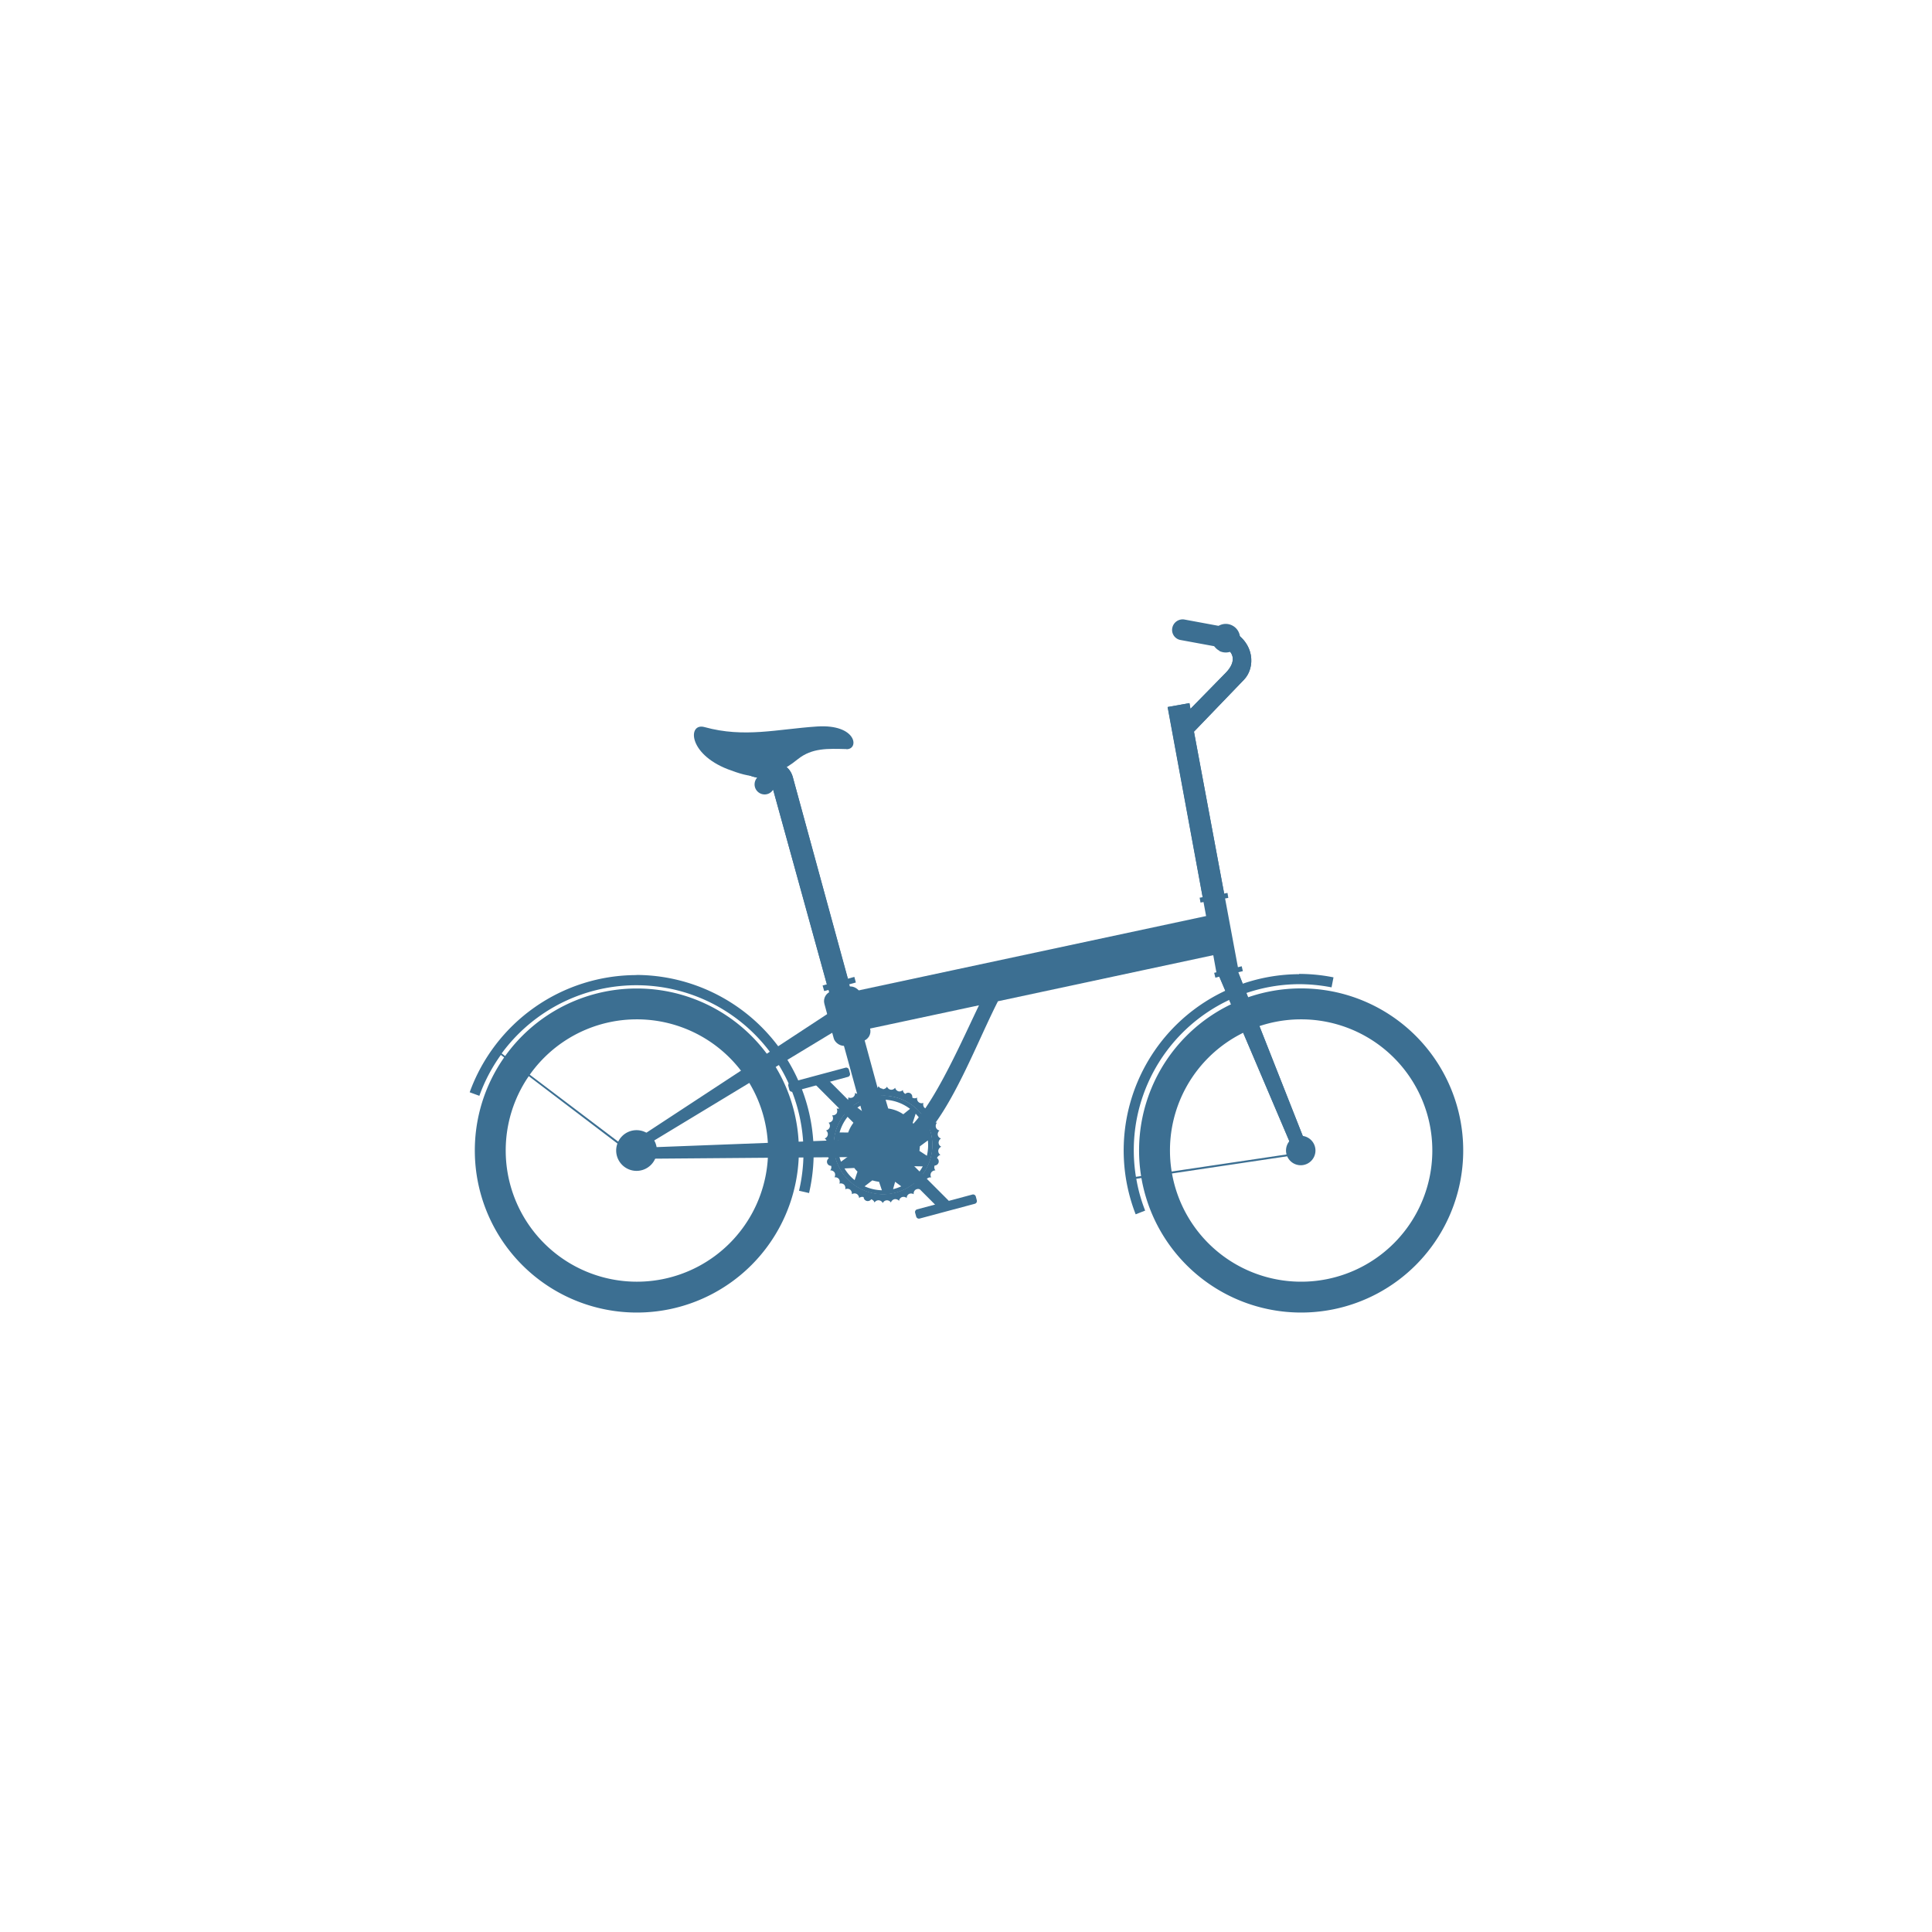 <?xml version="1.0"?>
<svg xmlns="http://www.w3.org/2000/svg" id="Ebene_1" data-name="Ebene 1" viewBox="0 0 425.2 425.2" width="250" height="250"><defs><style>.cls-1,.cls-2{fill:#3c6f92;}.cls-1{fill-rule:evenodd;}</style></defs><title>faltrad</title><polygon class="cls-1" points="193.25 252.53 195.18 250.62 181.25 236.64 179.32 238.57 193.25 252.53"/><path class="cls-1" d="M174.48,240.26,186.62,237a.62.62,0,0,0,.44-.77l-.22-.81a.63.63,0,0,0-.76-.44l-12.14,3.26a.61.61,0,0,0-.44.76l.21.82A.63.63,0,0,0,174.48,240.26Z"/><path class="cls-1" d="M140.1,217.55a35.66,35.66,0,1,1-35.6,35.66,35.63,35.63,0,0,1,35.6-35.66Zm0,5.6a30.06,30.06,0,1,1-30,30.06,30,30,0,0,1,30-30.06Z"/><path class="cls-1" d="M140.1,221.34a31.87,31.87,0,1,1-31.81,31.87,31.84,31.84,0,0,1,31.81-31.87Zm0,3a28.87,28.87,0,1,1-28.8,28.87,28.84,28.84,0,0,1,28.8-28.87Z"/><path class="cls-1" d="M140.1,257.69a4.48,4.48,0,1,0-4.49-4.48,4.49,4.49,0,0,0,4.49,4.48Z"/><path class="cls-1" d="M140.1,221.82a31.39,31.39,0,1,0,31.32,31.39,31.36,31.36,0,0,0-31.32-31.39Zm0,1a30.43,30.43,0,1,1-30.36,30.43,30.41,30.41,0,0,1,30.36-30.43Z"/><path class="cls-1" d="M286.27,217.53a35.67,35.67,0,1,1-35.58,35.68,35.64,35.64,0,0,1,35.58-35.68Zm0,5.62a30.06,30.06,0,1,1-30,30.06,30,30,0,0,1,30-30.06Z"/><path class="cls-1" d="M286.27,256.45a3.24,3.24,0,1,0-3.24-3.24,3.24,3.24,0,0,0,3.24,3.24Z"/><path class="cls-1" d="M286.27,255.86a2.65,2.65,0,1,0-2.62-2.65,2.65,2.65,0,0,0,2.62,2.65Z"/><path class="cls-1" d="M286.27,221.34a31.87,31.87,0,1,1-31.79,31.87,31.84,31.84,0,0,1,31.79-31.87Zm0,3a28.87,28.87,0,1,1-28.78,28.87,28.84,28.84,0,0,1,28.78-28.87Z"/><path class="cls-1" d="M286.27,221.82a31.39,31.39,0,1,0,31.34,31.39,31.35,31.35,0,0,0-31.34-31.39Zm0,1a30.43,30.43,0,1,1-30.36,30.43,30.4,30.4,0,0,1,30.36-30.43Z"/><path class="cls-1" d="M285.9,214.34a38.51,38.51,0,0,1,7.58.76l-.43,2.2a37.52,37.52,0,0,0-7.15-.7A36.54,36.54,0,0,0,250,259l36.63-5.44.06.41-36.61,5.46a34.84,34.84,0,0,0,1.95,7l-2.09.82a38.79,38.79,0,0,1,36-52.85Z"/><path class="cls-1" d="M140.06,214.57a39.15,39.15,0,0,1,38,48l-2.21-.51a36.78,36.78,0,0,0-65.44-30.22L141,255l-.27.35-30.5-23.18a36.61,36.61,0,0,0-4.73,9l-2.13-.78a39.07,39.07,0,0,1,36.73-25.79Z"/><path class="cls-1" d="M140.1,255.86a2.65,2.65,0,1,0-2.65-2.65,2.64,2.64,0,0,0,2.65,2.65Z"/><path class="cls-2" d="M219.63,220.36c-6.3,12.38-13.74,34.08-24.33,34.23l-55.76.45a2,2,0,0,1-1-3.31l45-29.52-13.72-49.63c-.88-1.85-5.43-.88-6-3.2,4.3-1.83,9.5-2.71,10.69,1.74l12.86,47.19,78.07-16.7-8.48-46,4.79-.86L262,156l7.74-7.9c2.6-2.65,1.86-5.05-1.33-6.08l2.66-3.2c5.06,2.6,5.28,8.09,2.7,10.78l-11,11.43,9.77,52.36-.26.08L288,253.25c.37,1-2.42,2.24-2.81,1.27l-16.9-39.68-.41.12-.86-4.74Zm-34.94,6-43.32,26.22,50-1.91Zm5,.39,6.43,23.62c6.43-.27,14.36-18.77,19.34-29.12Z"/><path class="cls-1" d="M194.32,241.12A10.87,10.87,0,1,1,183.48,252a10.85,10.85,0,0,1,10.84-10.88Zm-5.62,2.65a9.75,9.75,0,0,1,5-1.73l-.57,1.89a8,8,0,0,0-2.87,1Zm6.21-1.73a9.9,9.9,0,0,1,5.37,2l-1.48,1.19a7.8,7.8,0,0,0-3.32-1.27Zm6.62,3.06c.22.27.47.53.69.82a10,10,0,0,1,1.66,3.33l-1.88,0a8.77,8.77,0,0,0-1.13-2.14Zm2.68,5.89a10,10,0,0,1-.22,3.37l-1.64-1.07a9.37,9.37,0,0,0,.1-1Zm-1.13,5.71a9.62,9.62,0,0,1-2.5,3l-.63-1.87a7.53,7.53,0,0,0,1-1.17Zm-4.73,4.39a8.91,8.91,0,0,1-1.8.62l.45-1.62Zm-4.26.87a10,10,0,0,1-3.81-.87l1.7-1.31a9,9,0,0,0,1.48.31Zm-6-2.24a9.45,9.45,0,0,1-1.62-1.66,9,9,0,0,1-.61-.91l2.15-.1a6.76,6.76,0,0,0,.71.8Zm-3-4.05a10.27,10.27,0,0,1-.66-4.7l1.79,1.23a7.76,7.76,0,0,0,.41,2.34Zm-.31-6.44a9.82,9.82,0,0,1,3.09-4.81l.7,1.83a8.12,8.12,0,0,0-1.9,3Z"/><path class="cls-2" d="M264.7,197.45,257,155.6l4.79-.86L262,156l7.74-7.9c2.6-2.65,1.86-5.05-1.33-6.08l2.66-3.2c5.06,2.6,5.28,8.09,2.7,10.78l-11,11.43,6.64,35.62Z"/><path class="cls-2" d="M268.32,214.84l4-1.38L288,253.25c.37,1-2.42,2.24-2.81,1.27Z"/><path class="cls-2" d="M186.82,216.13l-4.67,1.17-12-43.51a2.16,2.16,0,0,1-1.87,1.05,2.21,2.21,0,0,1-2.21-2.22,2.27,2.27,0,0,1,.57-1.48c-1.29-.26-2.54-.61-2.82-1.76,4.32-2.14,9.52-2.65,10.69,1.74Z"/><path class="cls-1" d="M186.29,164.86c-4.1-.1-7.56-.29-10.7,2.22-6.55,5.3-10.63,4-15.4,2.22-8.87-3.43-8.81-10.31-5.14-9.28,8.75,2.42,16,.45,24.76-.13s9.35,5.05,6.48,5Z"/><path class="cls-1" d="M268.34,143.2A3.16,3.16,0,0,1,267,139a3.11,3.11,0,0,1,4.22-1.33h0a3.14,3.14,0,0,1-2.89,5.58Z"/><path class="cls-1" d="M270.09,138.09a2.28,2.28,0,0,1,1.74,2.75,2.32,2.32,0,0,1-2.75,1.72l-9.34-1.72a2.25,2.25,0,0,1-1.72-2.73,2.33,2.33,0,0,1,2.72-1.75Z"/><path class="cls-1" d="M194.28,239.7a1.06,1.06,0,0,0,.94-.55,1.09,1.09,0,0,0,.78.67,1,1,0,0,0,1-.43,1.1,1.1,0,0,0,.7.78,1,1,0,0,0,1-.28,1.07,1.07,0,0,0,.55.86.9.9,0,0,1,1.52.8,1,1,0,0,0,1.09,0,1,1,0,0,0,1.37,1.17,1.12,1.12,0,0,0,.16,1,1.09,1.09,0,0,0,1.05.32,1.05,1.05,0,0,0,0,1,1,1,0,0,0,1,.45,1.05,1.05,0,0,0-.12,1,1,1,0,0,0,.9.59,1.07,1.07,0,0,0-.25,1,1,1,0,0,0,.8.72,1.09,1.09,0,0,0-.39.94,1,1,0,0,0,.72.82,1.12,1.12,0,0,0-.53.91,1,1,0,0,0,.59.9,1.11,1.11,0,0,0-.65.8,1,1,0,0,0,.47,1,1.16,1.16,0,0,0-.76.69.91.91,0,0,1-.51,1.65,1,1,0,0,0,.16,1.07,1.1,1.1,0,0,0-.92.47,1.05,1.05,0,0,0,0,1.09,1.08,1.08,0,0,0-1,.34,1.05,1.05,0,0,0-.15,1.07,1.12,1.12,0,0,0-1,.21,1.07,1.07,0,0,0-.29,1,1.12,1.12,0,0,0-1,.07,1,1,0,0,0-.41,1,1.14,1.14,0,0,0-1-.08,1,1,0,0,0-.55.92,1.05,1.05,0,0,0-1-.22,1,1,0,0,0-.68.84,1.09,1.09,0,0,0-1-.37,1.11,1.11,0,0,0-.8.74,1,1,0,0,0-1.78.12,1.12,1.12,0,0,0-.82-.61,1,1,0,0,0-1,.49,1.13,1.13,0,0,0-.74-.72.91.91,0,0,1-1.66-.47,1,1,0,0,0-1,.2,1.1,1.1,0,0,0-.51-.9,1.07,1.07,0,0,0-1.08.06,1.14,1.14,0,0,0-.37-1,1,1,0,0,0-1.09-.08,1.16,1.16,0,0,0-.22-1,1.05,1.05,0,0,0-1.07-.25,1.12,1.12,0,0,0-.08-1,1.07,1.07,0,0,0-1-.39,1.1,1.1,0,0,0,.06-1,1.07,1.07,0,0,0-1-.53,1.06,1.06,0,0,0,.21-1,.9.9,0,0,1-.53-1.64,1.08,1.08,0,0,0-.78-.76,1.1,1.1,0,0,0,.47-.93,1,1,0,0,0-.66-.86,1.15,1.15,0,0,0,.6-.84,1.18,1.18,0,0,0-.53-1,1,1,0,0,0,.3-1.76,1.06,1.06,0,0,0,.8-.66,1,1,0,0,0-.24-1.05,1.14,1.14,0,0,0,.88-.53,1.06,1.06,0,0,0-.11-1.09,1.09,1.09,0,0,0,1-.41,1.12,1.12,0,0,0,0-1.09,1.06,1.06,0,0,0,1-.26,1.07,1.07,0,0,0,.21-1.07,1.11,1.11,0,0,0,1-.12,1.07,1.07,0,0,0,.35-1,1.14,1.14,0,0,0,1,0,1,1,0,0,0,.49-1,1.08,1.08,0,0,0,1,.17,1,1,0,0,0,.61-.88,1.07,1.07,0,0,0,1,.28,1,1,0,0,0,.73-.78,1.19,1.19,0,0,0,1,.43,1.05,1.05,0,0,0,.84-.69,1,1,0,0,0,.86.55Zm0,.45A11.84,11.84,0,1,1,182.52,252a11.83,11.83,0,0,1,11.8-11.85Z"/><path class="cls-1" d="M194.32,240a12,12,0,1,1-11.95,12,12,12,0,0,1,11.95-12Zm0,1.15A10.83,10.83,0,1,1,183.52,252a10.81,10.81,0,0,1,10.8-10.84Z"/><path class="cls-1" d="M194.32,258.92a6.93,6.93,0,1,0-6.93-6.92,6.92,6.92,0,0,0,6.93,6.92Z"/><path class="cls-1" d="M194.32,255.22A3.24,3.24,0,1,0,191.1,252a3.24,3.24,0,0,0,3.22,3.22Z"/><polygon class="cls-1" points="193.25 252.53 195.18 250.62 209.11 264.58 207.18 266.51 193.25 252.53"/><path class="cls-1" d="M201.8,266.17,214,262.9a.62.62,0,0,1,.76.44l.22.83a.62.62,0,0,1-.44.76l-12.14,3.25a.62.62,0,0,1-.76-.43l-.23-.82A.62.62,0,0,1,201.8,266.17Z"/><path class="cls-1" d="M259.29,140.49a2.1,2.1,0,0,1,1.93-3.74h0a2.1,2.1,0,0,1-1.93,3.74Z"/><polygon class="cls-1" points="264.02 197.57 270.15 196.52 270.33 197.61 264.21 198.64 264.02 197.57"/><polygon class="cls-1" points="267.22 214.1 273.28 212.66 273.53 213.73 267.48 215.16 267.22 214.1"/><polygon class="cls-1" points="181.04 216.89 188.03 215 188.36 216.23 181.39 218.12 181.04 216.89"/><rect class="cls-2" x="182.31" y="217.44" width="8.29" height="12.4" rx="2.26" transform="translate(-51.96 56.5) rotate(-15.15)"/></svg>
